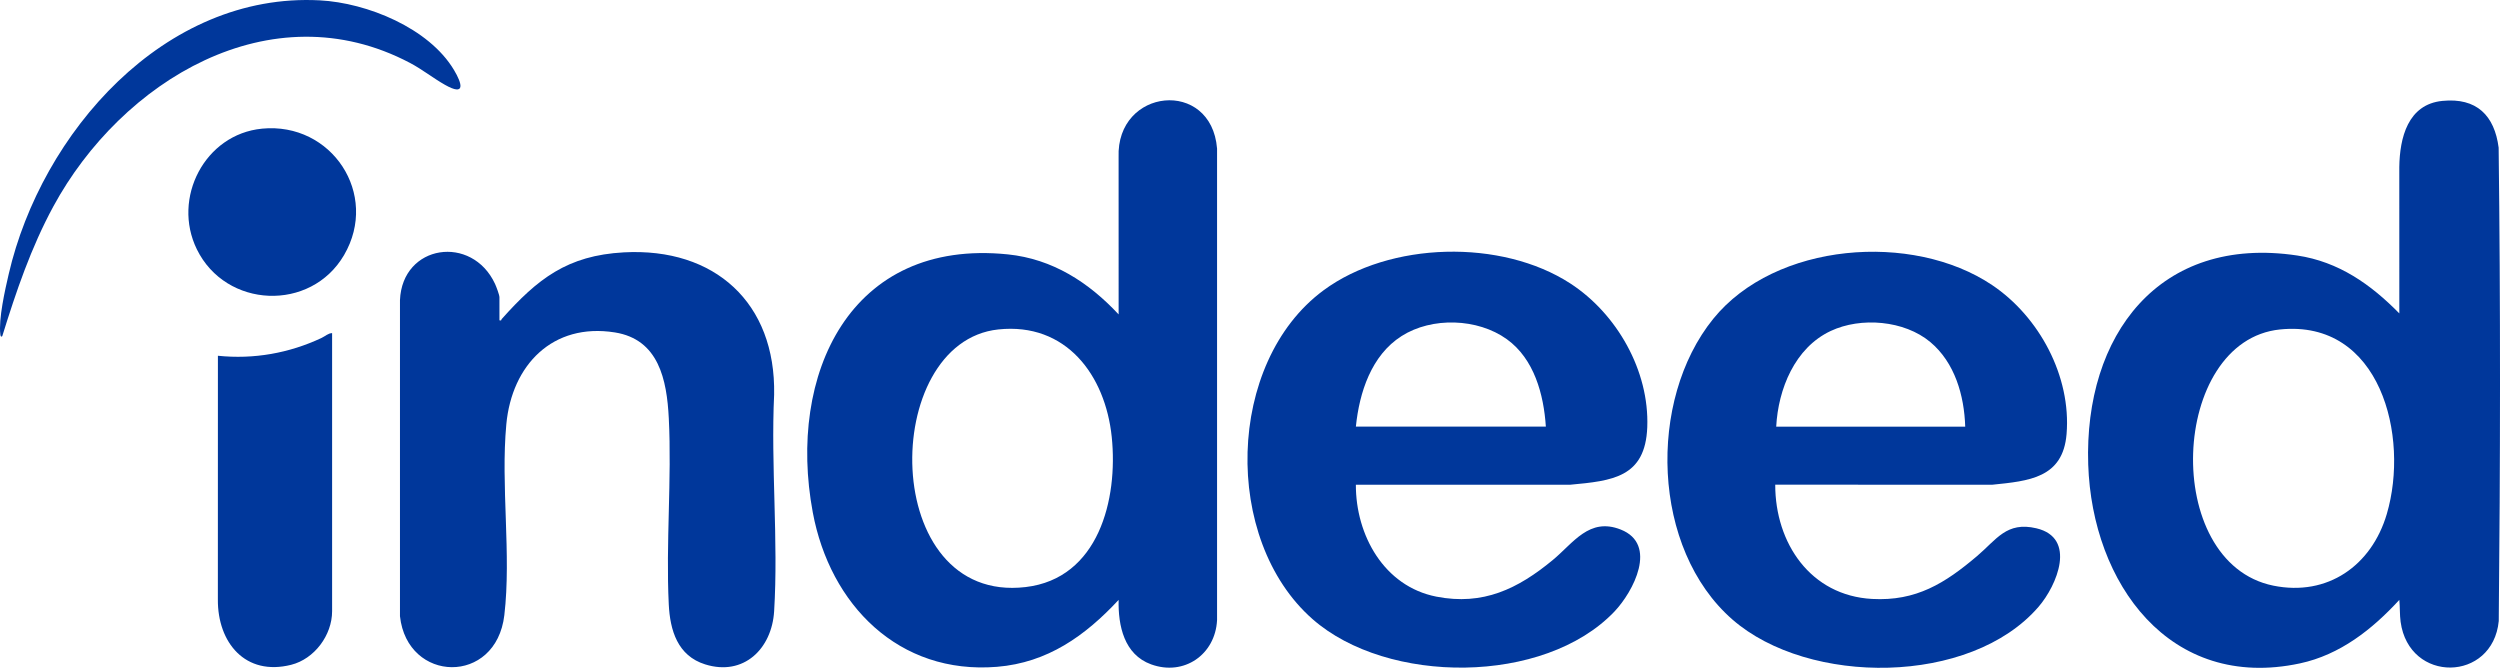 <?xml version="1.0" encoding="UTF-8"?>
<svg id="Layer_2" data-name="Layer 2" xmlns="http://www.w3.org/2000/svg" viewBox="0 0 1803.5 481.77">
  <defs>
    <style>
      .cls-1 {
        fill: #00379b;
      }
    </style>
  </defs>
  <g id="Layer_1-2" data-name="Layer 1">
    <g>
      <path class="cls-1" d="M1730.87,432.76c-19.57,21.3-42.77,39.62-71.71,45.81-94.04,20.13-149.9-57.83-152.72-143.42-3.07-93.26,51.12-165.8,150.82-150.82,29.83,4.48,52.99,20.76,73.61,41.78l-.02-105.49c.28-21.18,6.16-45.31,31.01-47.82s37.68,10.59,40.66,33.74c1.38,113.72,1.22,227.74.08,341.48-4.32,44.12-64.73,45.19-70.81.52-.67-4.91-.42-10.75-.91-15.78ZM1644.81,237.67c-79.45,8.09-86.07,168.28-4.85,184.81,39.19,7.98,70.94-14.55,81.88-51.68,16.5-56.02-4.53-140.51-77.03-133.13Z"/>
      <path class="cls-1" d="M806.97,432.76c-24.05,25.9-51.29,45.3-87.7,48.28-70.95,5.81-120.48-44.73-132.92-111.35-18.56-99.42,26.74-197.91,140.74-186.18,32.22,3.31,58.31,20.15,79.89,43.31l-.02-113.3c-1.88-50.09,66.92-57.17,71.03-6.35v340.14c-1.24,24.94-23.85,40.57-47.56,31.96-19.49-7.08-23.87-27.86-23.45-46.51ZM720.19,237.66c-85.78,9.1-85.88,198.26,19.68,185.85,52.73-6.2,66.78-63.34,62.14-108.28-4.62-44.72-33-82.75-81.82-77.57Z"/>
      <path class="cls-1" d="M978.12,349.67c-.11,36.36,20.31,73.35,58.09,80.75,33.7,6.6,58.86-5.67,83.95-26.41,14.91-12.32,26.29-30.94,48.98-22.02,27.14,10.67,9.14,44.92-4.6,59.3-50.57,52.92-163.69,52.8-217.68,5.33-65.16-57.29-62.43-185.12,7.88-237.14,47.77-35.34,128.45-37.26,178.12-4.97,33.58,21.82,57.03,62.99,55.48,103.65-1.39,36.37-25.28,38.72-55.75,41.54l-154.49-.03ZM1115.18,307.77c-1.52-23.22-8.42-48.89-28.17-63.08-21.05-15.13-54.01-16.18-75.88-2.27s-30.5,40.71-33,65.35h137.06Z"/>
      <path class="cls-1" d="M1280.65,349.67c-.03,42.1,25.41,79.99,69.92,82.41,31.81,1.73,52.6-11.36,75.67-30.92,14.08-11.93,21.26-25.11,42.76-20.06,29.35,6.9,14.92,41.19,1.62,56.63-49.02,56.93-165.83,57.2-220.85,9.2-58.35-50.91-61.43-158.12-13.85-216.91,44.71-55.24,143.76-62.95,201.17-24.39,34.04,22.86,57.15,65.85,53.74,107.44-2.61,31.85-27.25,33.91-53.58,36.61l-156.62-.03ZM1417.71,307.77c-.71-22.47-7.49-46.24-25.23-61.05-18.71-15.62-50-18.21-71.83-7.95-25.88,12.16-37.86,41.89-39.29,69.01h136.35Z"/>
      <path class="cls-1" d="M360.3,231.08c1.68.45,1.2-.44,1.62-.91,25.83-28.91,47.2-45.91,88.18-48.12,65.52-3.54,109.61,36.41,108.36,102.62-2.43,51.27,3.13,105.36,0,156.3-1.66,27.03-21.92,47.02-49.75,38.32-19.9-6.22-25.34-24.5-26.26-43.33-2.16-44.12,2.24-90.16.02-134.24-1.4-27.8-7.26-56.89-38.93-61.91-44.89-7.11-74.27,23.53-78.27,66.21-4.16,44.47,3.7,93.95-1.44,137.75-5.95,50.74-70.02,49.1-75.29.75v-228.02c1.7-40.27,51.93-47.55,68.58-11.7.85,1.84,3.18,7.96,3.18,9.61v16.69Z"/>
      <path class="cls-1" d="M239.58,240.31v200.62c0,17.29-12.75,34.42-29.52,38.65-33.06,8.35-53.15-15.99-52.89-47.14l.03-175.8c25.85,2.69,51.46-1.88,74.82-12.88,2.58-1.22,4.76-3.41,7.56-3.45Z"/>
      <path class="cls-1" d="M189.01,92.81c50.25-4.88,84.8,47.31,59.21,91.17-24.01,41.15-85.24,38.61-106.2-4.11-18.12-36.94,5.75-83.05,46.99-87.05Z"/>
      <path class="cls-1" d="M1.67,242.43c-1.04.99-1.28-.06-1.41-1.05-1.42-11.15,3.38-32.26,6.03-43.69C29.85,95.96,118.49-5.7,230.73.25c34.04,1.8,78.66,19.93,96.77,50.23,6.02,10.07,8.42,19.14-6.47,10.73-8.48-4.79-16.37-11.14-25.33-15.86C195.11-7.62,87.42,58.73,38.48,148.93c-16.1,29.67-26.84,61.35-36.82,93.5Z"/>
    </g>
  </g>
</svg>
